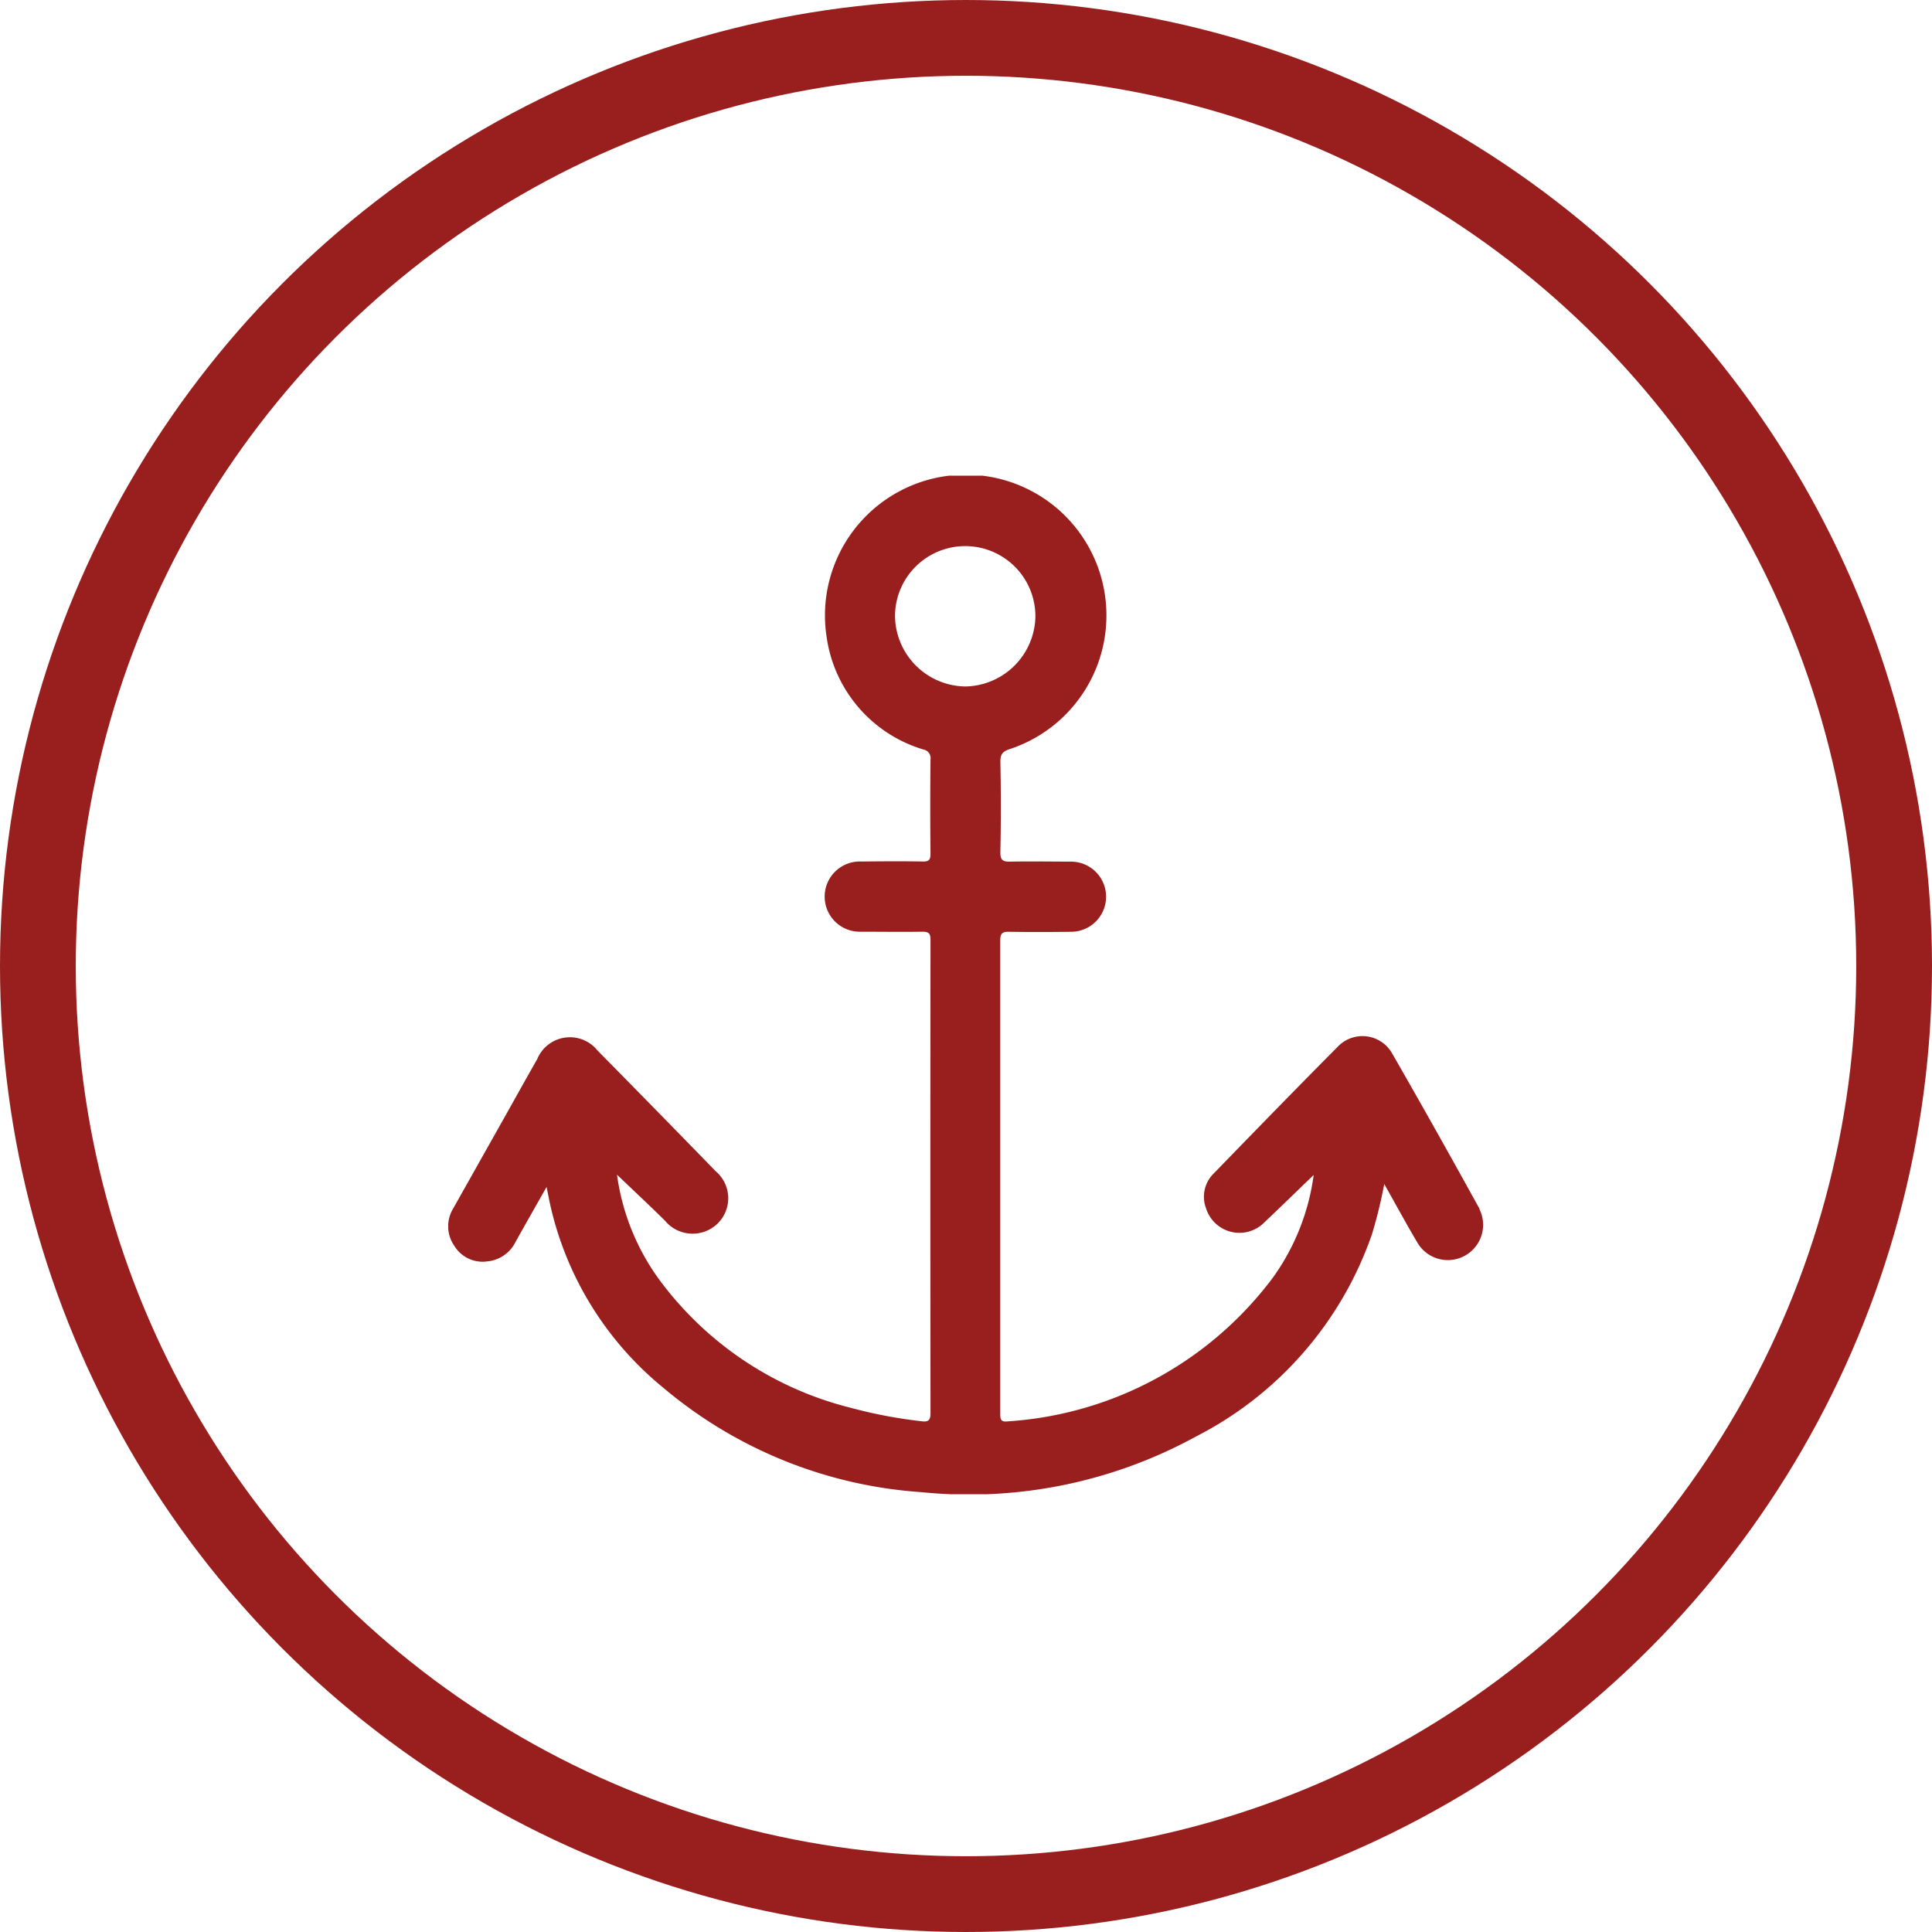 <svg xmlns="http://www.w3.org/2000/svg" xmlns:xlink="http://www.w3.org/1999/xlink" width="51" height="51" viewBox="0 0 51 51">
  <defs>
    <clipPath id="clip-path">
      <rect id="Retângulo_68" data-name="Retângulo 68" width="27.336" height="26.887" fill="#991f1e"/>
    </clipPath>
  </defs>
  <g id="icon-reparacao-construcao-naval" transform="translate(-1106 -4705)">
    <g id="Elipse_3" data-name="Elipse 3" transform="translate(1106 4705)" fill="none" stroke="#991f1e" stroke-width="2">
      <circle cx="25.5" cy="25.5" r="25.5" stroke="none"/>
      <circle cx="25.5" cy="25.5" r="24.5" fill="none"/>
    </g>
    <g id="icon" transform="translate(1117.832 4717.557)">
      <g id="Grupo_564" data-name="Grupo 564" clip-path="url(#clip-path)">
        <path id="Caminho_7217" data-name="Caminho 7217" d="M27.227,19.358c-.757-1.372-1.523-2.739-2.306-4.1a.9.9,0,0,0-1.441-.183c-1.1,1.107-2.192,2.231-3.281,3.353a.858.858,0,0,0-.194.912.923.923,0,0,0,1.541.369c.44-.417.874-.84,1.3-1.25a6,6,0,0,1-1.073,2.705,9.507,9.507,0,0,1-7.009,3.8c-.188.023-.192-.071-.192-.214q0-6.242,0-12.483c0-.206.073-.23.246-.227.541.009,1.081.007,1.622,0a.926.926,0,0,0,0-1.852c-.531,0-1.062-.011-1.593,0-.208.006-.277-.036-.272-.262q.025-1.187,0-2.375c0-.2.062-.272.245-.333a3.715,3.715,0,1,0-4.83-2.953,3.629,3.629,0,0,0,2.553,2.963.23.23,0,0,1,.188.261q-.013,1.245,0,2.491c0,.166-.047.208-.209.205-.54-.01-1.081-.005-1.622,0a.927.927,0,1,0-.012,1.853c.541,0,1.081.009,1.622,0,.182,0,.221.047.221.224q-.008,6.242,0,12.483c0,.211-.076.237-.248.214a12.5,12.5,0,0,1-1.84-.349,8.983,8.983,0,0,1-5.113-3.444,6.1,6.1,0,0,1-1.075-2.714c.419.4.847.8,1.266,1.213a.946.946,0,0,0,1.386.08.934.934,0,0,0-.048-1.386q-1.556-1.6-3.12-3.187A.933.933,0,0,0,2.35,15.4c-.277.484-.547.972-.82,1.458q-.7,1.244-1.4,2.488a.9.9,0,0,0,.03.983.873.873,0,0,0,.866.412.929.929,0,0,0,.752-.516c.259-.465.523-.927.818-1.449.037.181.058.289.081.4a8.682,8.682,0,0,0,3,4.9,11.8,11.8,0,0,0,6.811,2.756,12.469,12.469,0,0,0,7.244-1.465,9.478,9.478,0,0,0,4.65-5.336,12.508,12.508,0,0,0,.327-1.333c.309.549.583,1.055.875,1.548a.931.931,0,0,0,1.636-.887M13.65,5.564A1.882,1.882,0,0,1,11.794,3.7a1.853,1.853,0,0,1,3.706.024A1.882,1.882,0,0,1,13.65,5.564" transform="translate(0 0)" fill="#991f1e"/>
      </g>
    </g>
  </g>
</svg>

